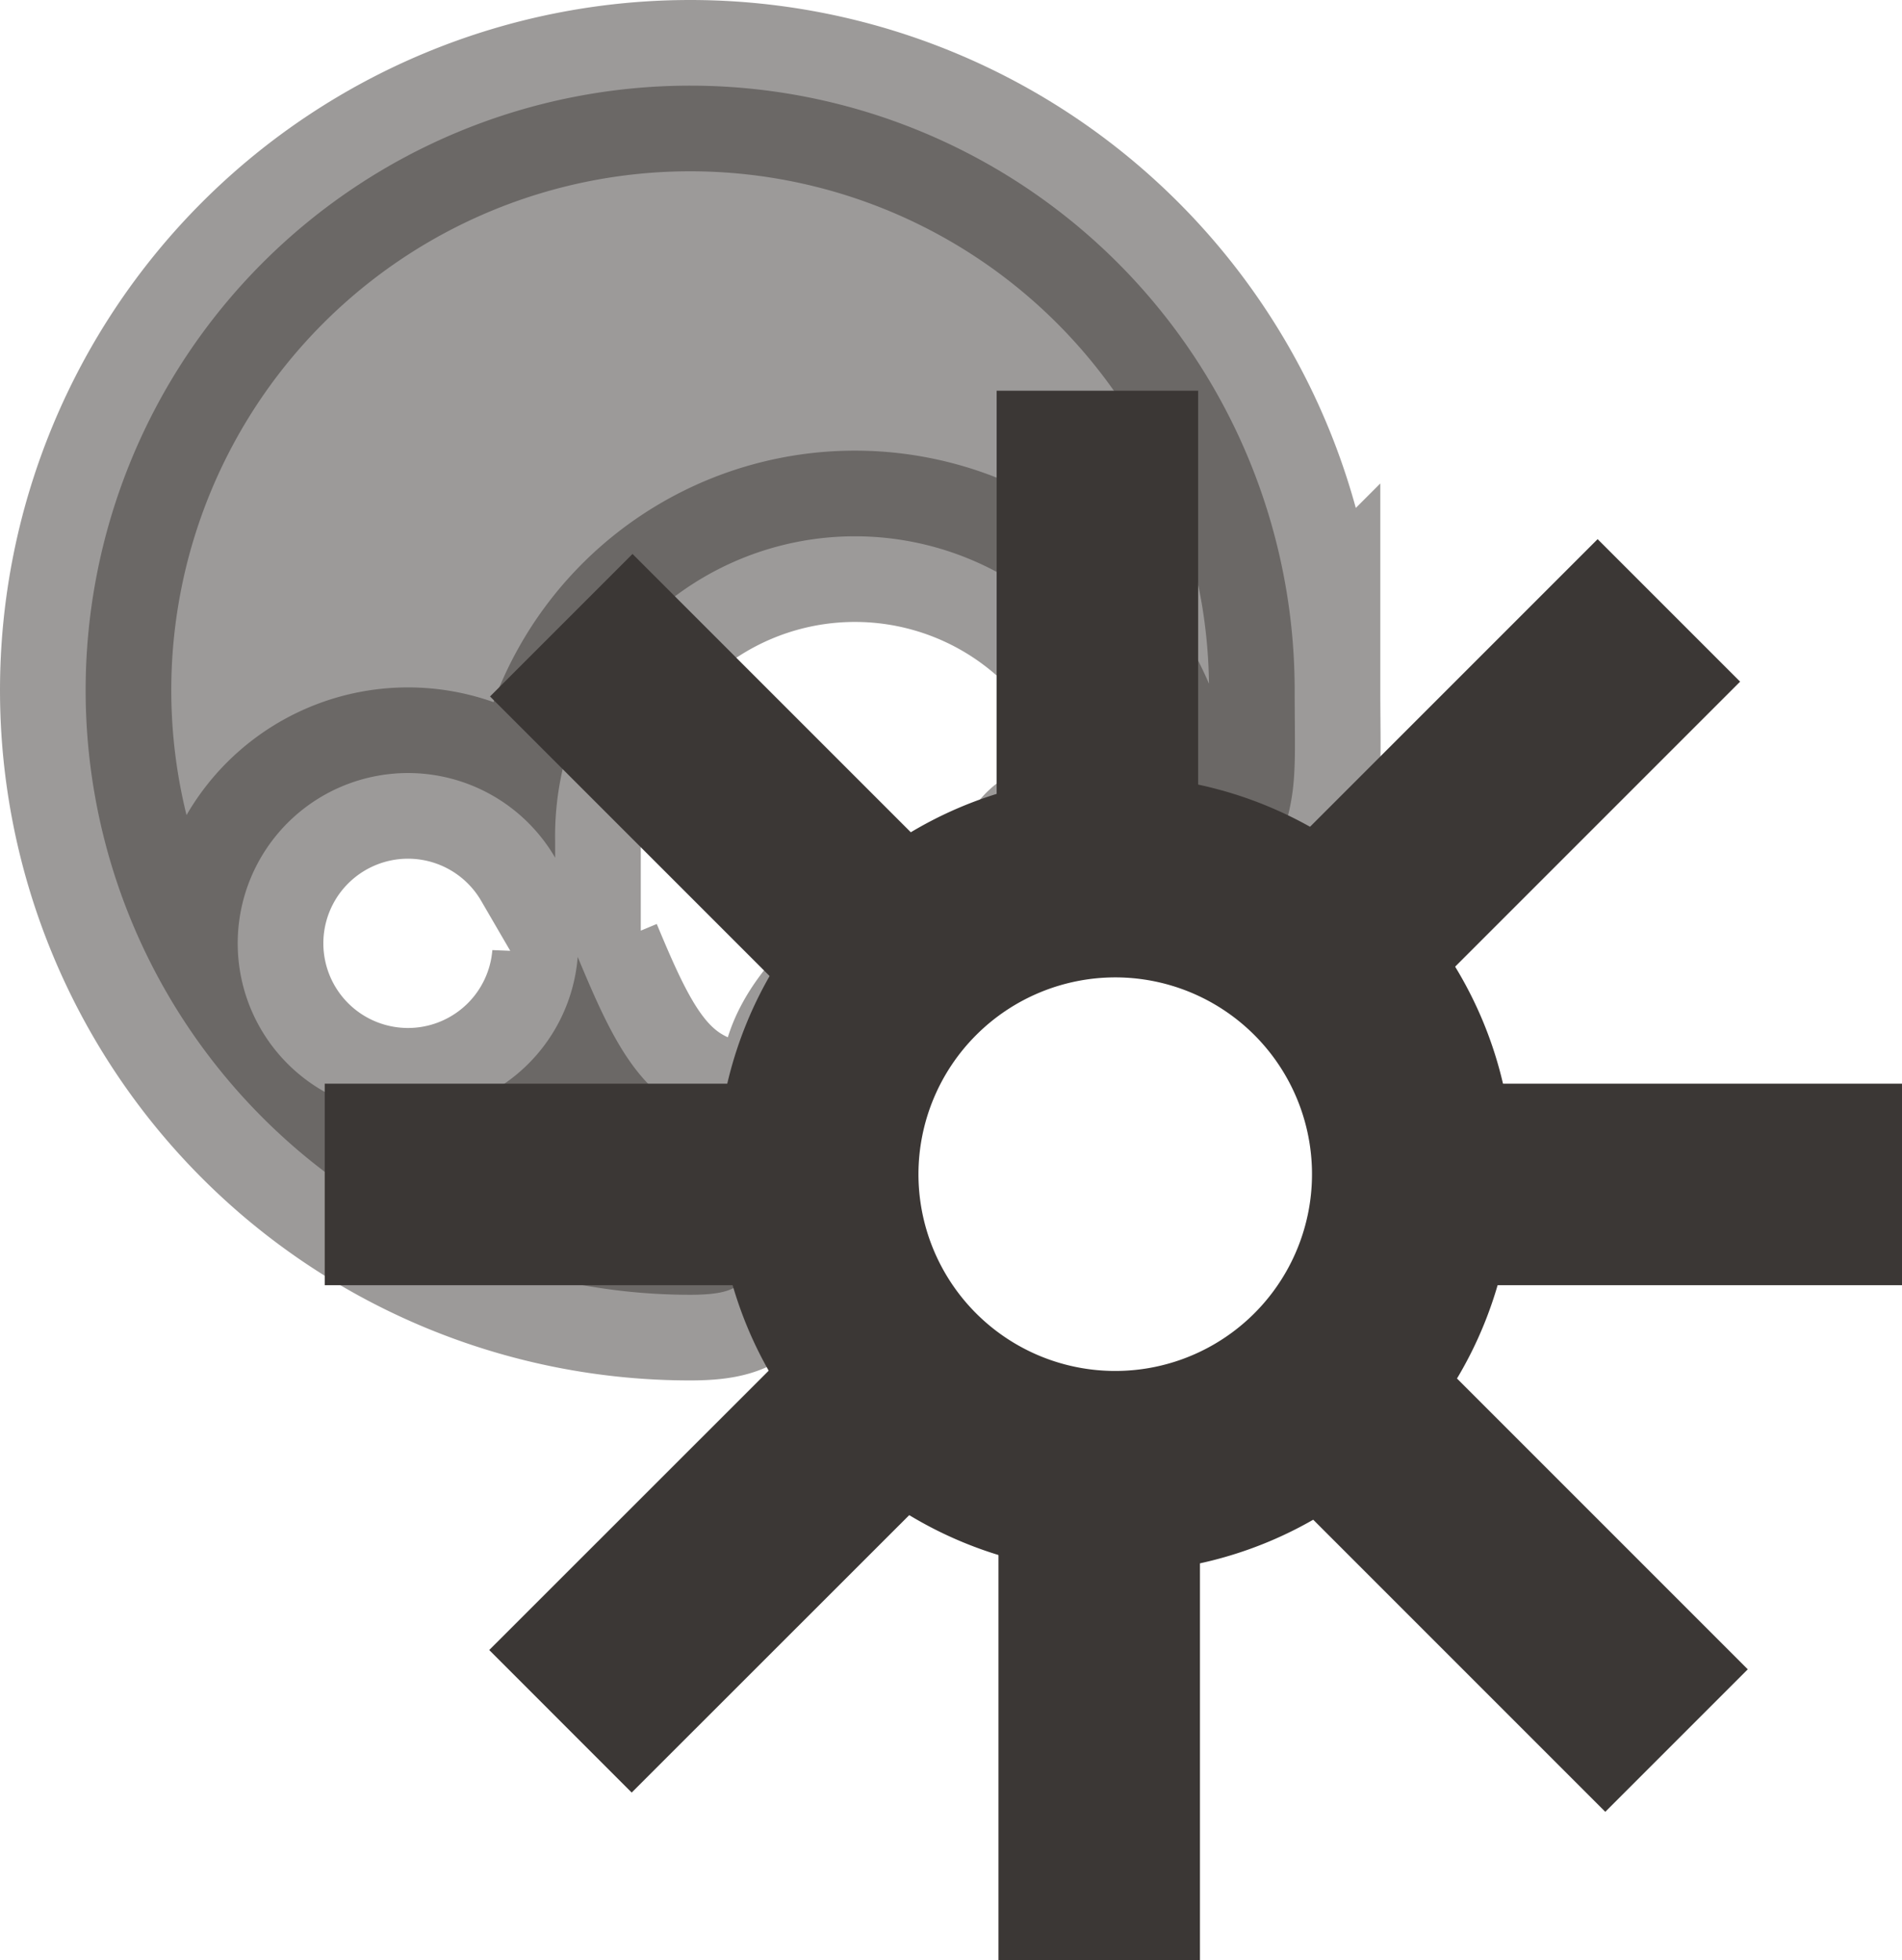 <svg xmlns="http://www.w3.org/2000/svg" viewBox="0 0 188.78 194.53"><defs><style>.cls-1,.cls-2{fill:#3b3735;}.cls-1,.cls-3{stroke:#3b3735;}.cls-1{stroke-miterlimit:10;stroke-width:17px;opacity:0.5;}.cls-3{fill:none;stroke-linecap:square;stroke-linejoin:bevel;stroke-width:20px;}</style></defs><g id="Layer_2" data-name="Layer 2"><g id="Layer_1-2" data-name="Layer 1"><path class="cls-1" d="M68.5,8.5a60,60,0,0,0,0,120c6.81,0,3.87-2.18,9.92-4.23,5.5-1.86,0-13,2-19,2.92-8.74,21.4-17.94,27-18,4.46,0,12.83,4,15,0,.6-1.1,2.46,1.15,3,0,3.61-7.71,3.08-9.69,3.08-18.77A60,60,0,0,0,68.5,8.5Zm8.92,103.77c-12.38,0-15.6-6.55-20.08-17.3a16.9,16.9,0,1,1-2.24-9.85c0-.53,0-1.06,0-1.59a29.76,29.76,0,1,1,59.51,0c0,5.34-8.68-2.59-11.15,1.74-3.4,6-8.5,6.53-15,9C85.13,95.52,81.15,112.27,77.42,112.27Z"/><path class="cls-2" d="M110.68,97a19.53,19.53,0,1,1-19.52,19.52A19.55,19.55,0,0,1,110.68,97m0-20a39.53,39.53,0,1,0,39.53,39.52A39.52,39.52,0,0,0,110.68,77Z"/><line class="cls-3" x1="109.1" y1="184.53" x2="109.1" y2="156.07"/><line class="cls-3" x1="108.92" y1="77.02" x2="108.92" y2="48.78"/><line class="cls-3" x1="70.48" y1="117.55" x2="42.23" y2="117.55"/><line class="cls-3" x1="178.78" y1="117.55" x2="150.54" y2="117.55"/><line class="cls-3" x1="62.7" y1="163.76" x2="82.83" y2="143.64"/><line class="cls-3" x1="138.6" y1="87.62" x2="158.57" y2="67.65"/><line class="cls-3" x1="82.75" y1="89.09" x2="62.78" y2="69.12"/><line class="cls-3" x1="159.33" y1="165.67" x2="139.36" y2="145.7"/></g></g></svg>